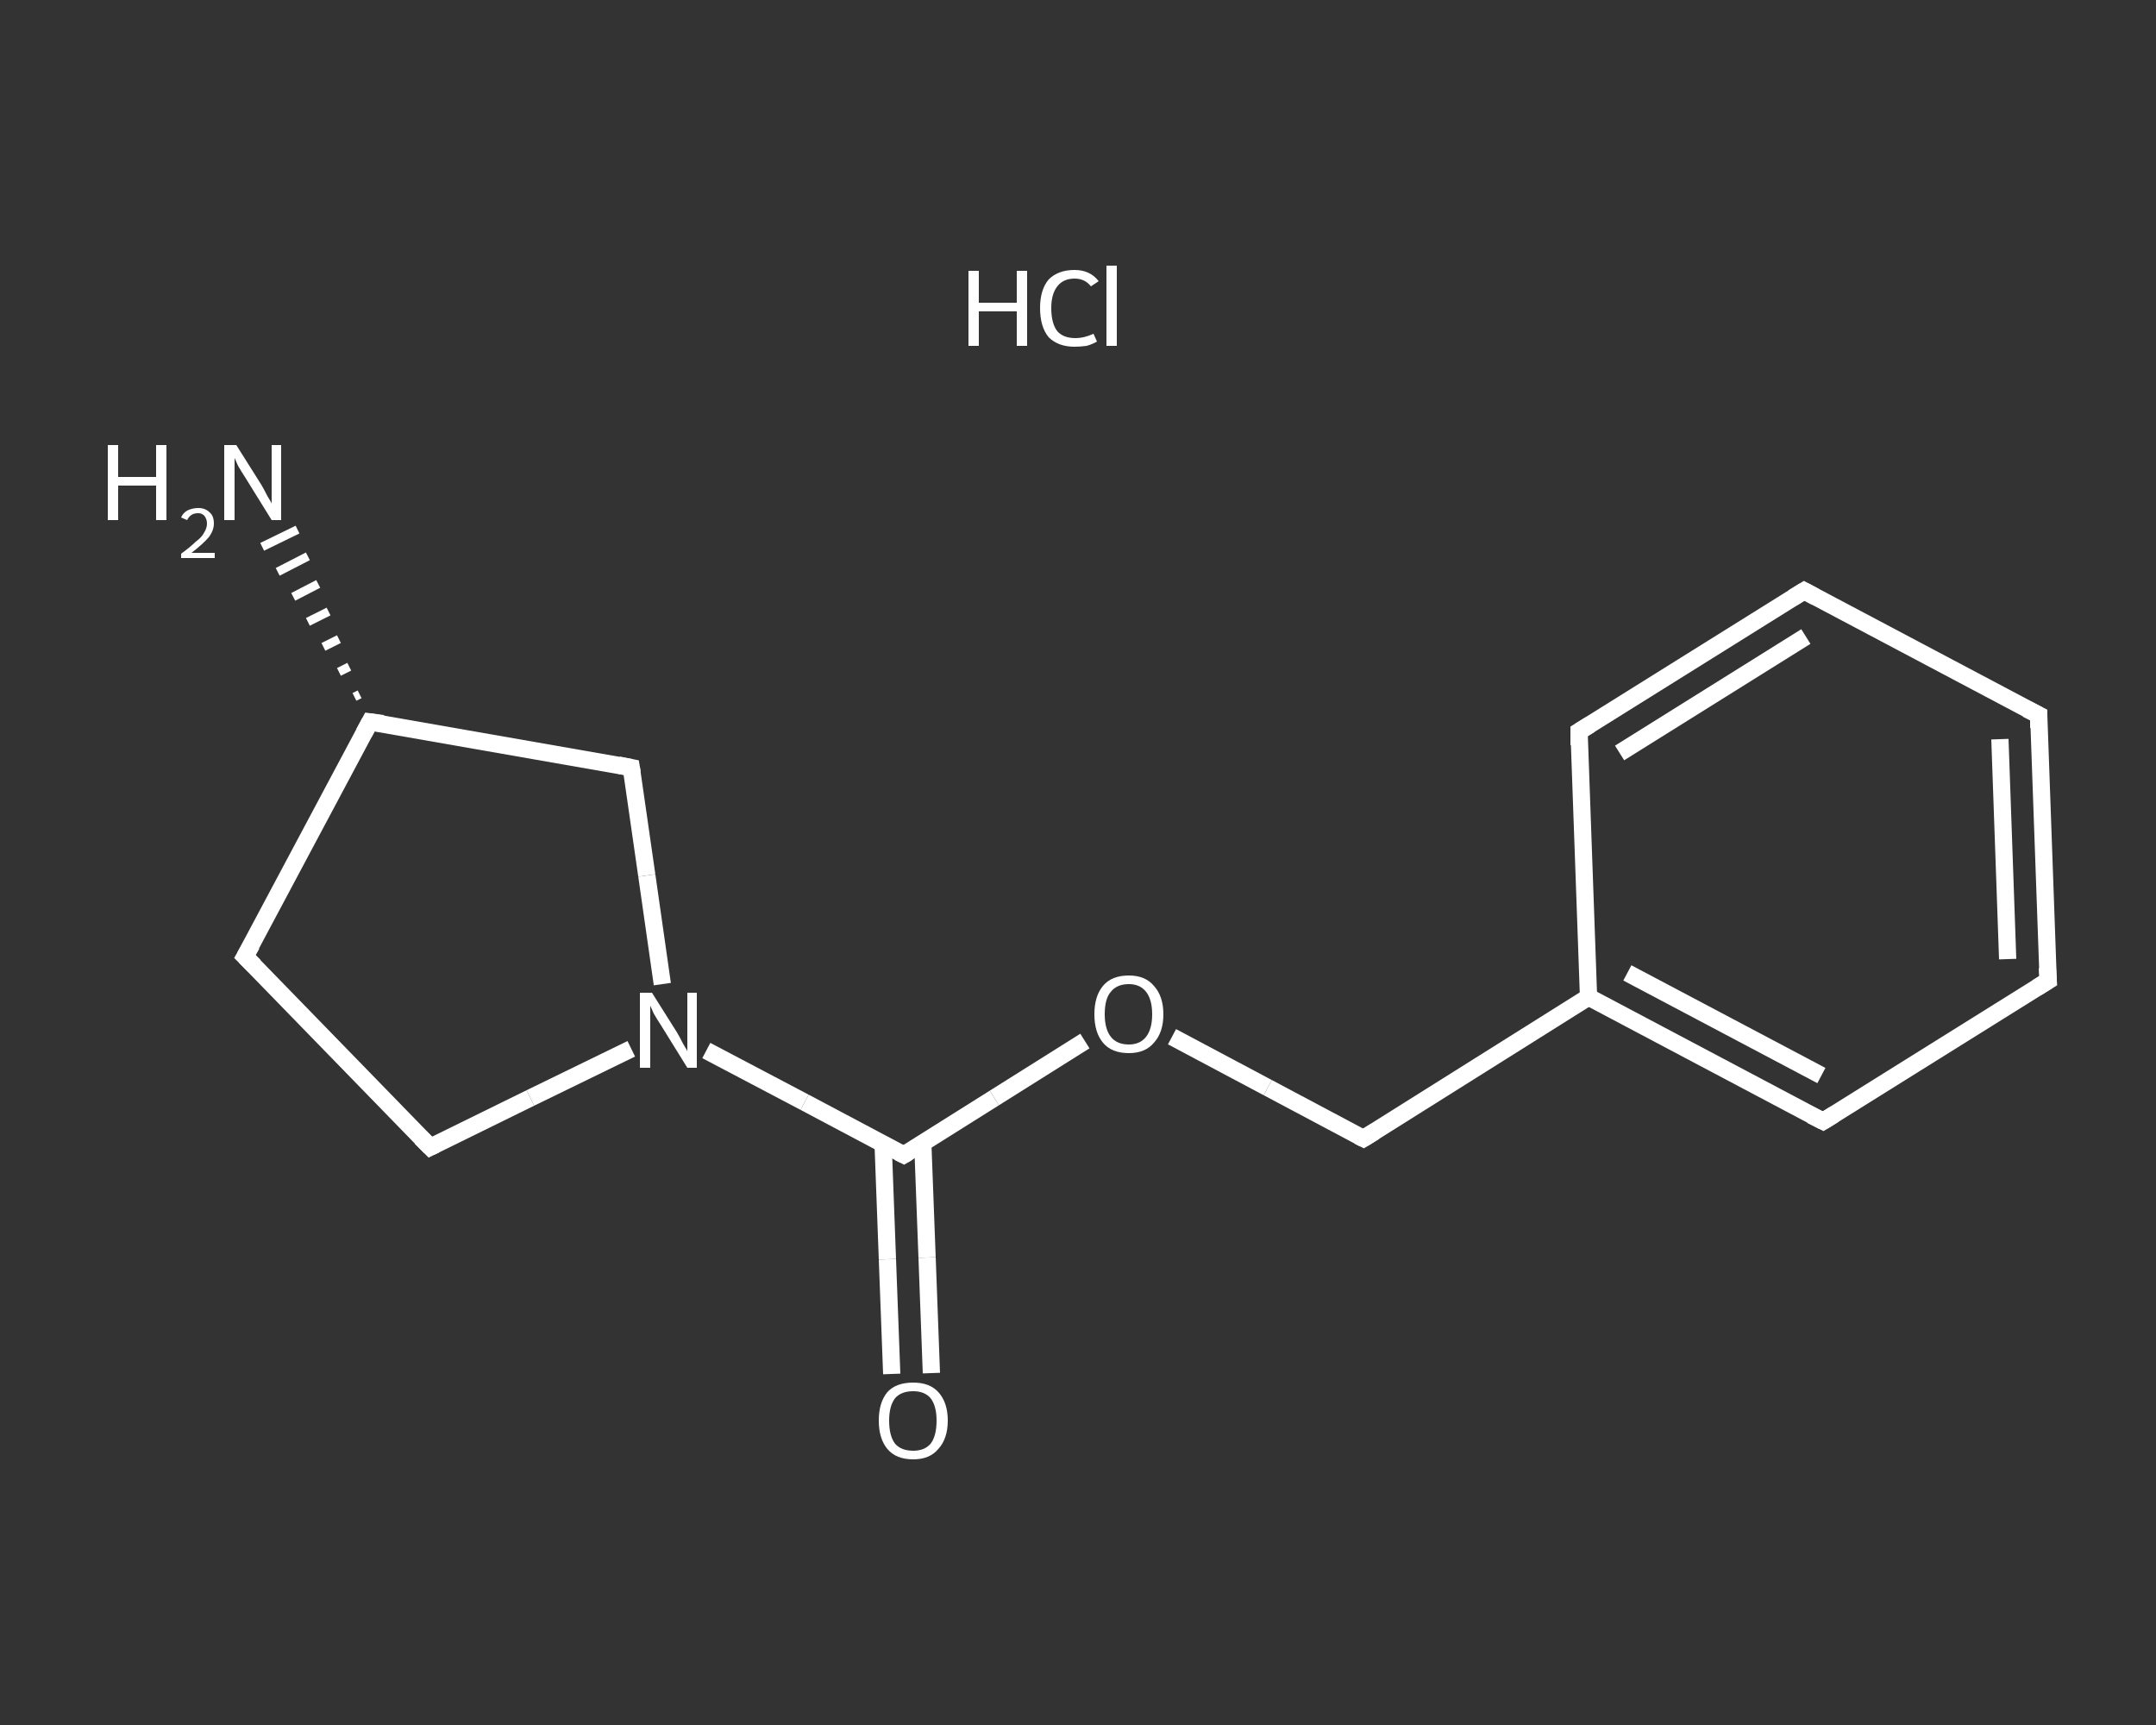 <?xml version='1.0' encoding='iso-8859-1'?>
<svg version='1.1' baseProfile='full'
              xmlns='http://www.w3.org/2000/svg'
                      xmlns:rdkit='http://www.rdkit.org/xml'
                      xmlns:xlink='http://www.w3.org/1999/xlink'
                  xml:space='preserve'
width='250px' height='200px' viewBox='0 0 250 200'>
<rect x="0" y="0" width="250" height="200" fill="#333333" stroke="none"/>
<!-- END OF HEADER -->
<rect style='opacity:1.0;fill:transparent;stroke:none' width='250.0' height='200.0' x='0.0' y='0.0'> </rect>
<path class='bond-0 atom-2 atom-1' d='M 41.1,80.8 L 41.7,80.5' style='fill:none;fill-rule:evenodd;stroke:#FFFFFF;stroke-width:1.0px;stroke-linecap:butt;stroke-linejoin:miter;stroke-opacity:1' />
<path class='bond-0 atom-2 atom-1' d='M 39.3,77.9 L 40.5,77.3' style='fill:none;fill-rule:evenodd;stroke:#FFFFFF;stroke-width:1.0px;stroke-linecap:butt;stroke-linejoin:miter;stroke-opacity:1' />
<path class='bond-0 atom-2 atom-1' d='M 37.5,75.0 L 39.3,74.1' style='fill:none;fill-rule:evenodd;stroke:#FFFFFF;stroke-width:1.0px;stroke-linecap:butt;stroke-linejoin:miter;stroke-opacity:1' />
<path class='bond-0 atom-2 atom-1' d='M 35.7,72.1 L 38.1,70.9' style='fill:none;fill-rule:evenodd;stroke:#FFFFFF;stroke-width:1.0px;stroke-linecap:butt;stroke-linejoin:miter;stroke-opacity:1' />
<path class='bond-0 atom-2 atom-1' d='M 34.0,69.2 L 36.9,67.7' style='fill:none;fill-rule:evenodd;stroke:#FFFFFF;stroke-width:1.0px;stroke-linecap:butt;stroke-linejoin:miter;stroke-opacity:1' />
<path class='bond-0 atom-2 atom-1' d='M 32.2,66.3 L 35.7,64.5' style='fill:none;fill-rule:evenodd;stroke:#FFFFFF;stroke-width:1.0px;stroke-linecap:butt;stroke-linejoin:miter;stroke-opacity:1' />
<path class='bond-0 atom-2 atom-1' d='M 30.4,63.4 L 34.5,61.4' style='fill:none;fill-rule:evenodd;stroke:#FFFFFF;stroke-width:1.0px;stroke-linecap:butt;stroke-linejoin:miter;stroke-opacity:1' />
<path class='bond-1 atom-2 atom-3' d='M 42.9,83.7 L 28.4,110.9' style='fill:none;fill-rule:evenodd;stroke:#FFFFFF;stroke-width:2.0px;stroke-linecap:butt;stroke-linejoin:miter;stroke-opacity:1' />
<path class='bond-2 atom-3 atom-4' d='M 28.4,110.9 L 49.9,133.0' style='fill:none;fill-rule:evenodd;stroke:#FFFFFF;stroke-width:2.0px;stroke-linecap:butt;stroke-linejoin:miter;stroke-opacity:1' />
<path class='bond-3 atom-4 atom-5' d='M 49.9,133.0 L 61.5,127.3' style='fill:none;fill-rule:evenodd;stroke:#FFFFFF;stroke-width:2.0px;stroke-linecap:butt;stroke-linejoin:miter;stroke-opacity:1' />
<path class='bond-3 atom-4 atom-5' d='M 61.5,127.3 L 73.2,121.6' style='fill:none;fill-rule:evenodd;stroke:#FFFFFF;stroke-width:2.0px;stroke-linecap:butt;stroke-linejoin:miter;stroke-opacity:1' />
<path class='bond-4 atom-5 atom-6' d='M 81.9,121.8 L 93.3,127.8' style='fill:none;fill-rule:evenodd;stroke:#FFFFFF;stroke-width:2.0px;stroke-linecap:butt;stroke-linejoin:miter;stroke-opacity:1' />
<path class='bond-4 atom-5 atom-6' d='M 93.3,127.8 L 104.8,133.9' style='fill:none;fill-rule:evenodd;stroke:#FFFFFF;stroke-width:2.0px;stroke-linecap:butt;stroke-linejoin:miter;stroke-opacity:1' />
<path class='bond-5 atom-6 atom-7' d='M 102.4,132.6 L 102.9,146.0' style='fill:none;fill-rule:evenodd;stroke:#FFFFFF;stroke-width:2.0px;stroke-linecap:butt;stroke-linejoin:miter;stroke-opacity:1' />
<path class='bond-5 atom-6 atom-7' d='M 102.9,146.0 L 103.4,159.3' style='fill:none;fill-rule:evenodd;stroke:#FFFFFF;stroke-width:2.0px;stroke-linecap:butt;stroke-linejoin:miter;stroke-opacity:1' />
<path class='bond-5 atom-6 atom-7' d='M 107.0,132.5 L 107.5,145.8' style='fill:none;fill-rule:evenodd;stroke:#FFFFFF;stroke-width:2.0px;stroke-linecap:butt;stroke-linejoin:miter;stroke-opacity:1' />
<path class='bond-5 atom-6 atom-7' d='M 107.5,145.8 L 108.0,159.2' style='fill:none;fill-rule:evenodd;stroke:#FFFFFF;stroke-width:2.0px;stroke-linecap:butt;stroke-linejoin:miter;stroke-opacity:1' />
<path class='bond-6 atom-6 atom-8' d='M 104.8,133.9 L 115.3,127.3' style='fill:none;fill-rule:evenodd;stroke:#FFFFFF;stroke-width:2.0px;stroke-linecap:butt;stroke-linejoin:miter;stroke-opacity:1' />
<path class='bond-6 atom-6 atom-8' d='M 115.3,127.3 L 125.8,120.7' style='fill:none;fill-rule:evenodd;stroke:#FFFFFF;stroke-width:2.0px;stroke-linecap:butt;stroke-linejoin:miter;stroke-opacity:1' />
<path class='bond-7 atom-8 atom-9' d='M 135.9,120.2 L 147.0,126.1' style='fill:none;fill-rule:evenodd;stroke:#FFFFFF;stroke-width:2.0px;stroke-linecap:butt;stroke-linejoin:miter;stroke-opacity:1' />
<path class='bond-7 atom-8 atom-9' d='M 147.0,126.1 L 158.1,132.0' style='fill:none;fill-rule:evenodd;stroke:#FFFFFF;stroke-width:2.0px;stroke-linecap:butt;stroke-linejoin:miter;stroke-opacity:1' />
<path class='bond-8 atom-9 atom-10' d='M 158.1,132.0 L 184.2,115.6' style='fill:none;fill-rule:evenodd;stroke:#FFFFFF;stroke-width:2.0px;stroke-linecap:butt;stroke-linejoin:miter;stroke-opacity:1' />
<path class='bond-9 atom-10 atom-11' d='M 184.2,115.6 L 211.4,130.0' style='fill:none;fill-rule:evenodd;stroke:#FFFFFF;stroke-width:2.0px;stroke-linecap:butt;stroke-linejoin:miter;stroke-opacity:1' />
<path class='bond-9 atom-10 atom-11' d='M 188.7,112.8 L 211.2,124.7' style='fill:none;fill-rule:evenodd;stroke:#FFFFFF;stroke-width:2.0px;stroke-linecap:butt;stroke-linejoin:miter;stroke-opacity:1' />
<path class='bond-10 atom-11 atom-12' d='M 211.4,130.0 L 237.5,113.7' style='fill:none;fill-rule:evenodd;stroke:#FFFFFF;stroke-width:2.0px;stroke-linecap:butt;stroke-linejoin:miter;stroke-opacity:1' />
<path class='bond-11 atom-12 atom-13' d='M 237.5,113.7 L 236.4,82.9' style='fill:none;fill-rule:evenodd;stroke:#FFFFFF;stroke-width:2.0px;stroke-linecap:butt;stroke-linejoin:miter;stroke-opacity:1' />
<path class='bond-11 atom-12 atom-13' d='M 232.8,111.2 L 231.9,85.7' style='fill:none;fill-rule:evenodd;stroke:#FFFFFF;stroke-width:2.0px;stroke-linecap:butt;stroke-linejoin:miter;stroke-opacity:1' />
<path class='bond-12 atom-13 atom-14' d='M 236.4,82.9 L 209.2,68.5' style='fill:none;fill-rule:evenodd;stroke:#FFFFFF;stroke-width:2.0px;stroke-linecap:butt;stroke-linejoin:miter;stroke-opacity:1' />
<path class='bond-13 atom-14 atom-15' d='M 209.2,68.5 L 183.1,84.8' style='fill:none;fill-rule:evenodd;stroke:#FFFFFF;stroke-width:2.0px;stroke-linecap:butt;stroke-linejoin:miter;stroke-opacity:1' />
<path class='bond-13 atom-14 atom-15' d='M 209.4,73.8 L 187.8,87.3' style='fill:none;fill-rule:evenodd;stroke:#FFFFFF;stroke-width:2.0px;stroke-linecap:butt;stroke-linejoin:miter;stroke-opacity:1' />
<path class='bond-14 atom-5 atom-16' d='M 76.8,114.1 L 75.0,101.5' style='fill:none;fill-rule:evenodd;stroke:#FFFFFF;stroke-width:2.0px;stroke-linecap:butt;stroke-linejoin:miter;stroke-opacity:1' />
<path class='bond-14 atom-5 atom-16' d='M 75.0,101.5 L 73.2,89.0' style='fill:none;fill-rule:evenodd;stroke:#FFFFFF;stroke-width:2.0px;stroke-linecap:butt;stroke-linejoin:miter;stroke-opacity:1' />
<path class='bond-15 atom-16 atom-2' d='M 73.2,89.0 L 42.9,83.7' style='fill:none;fill-rule:evenodd;stroke:#FFFFFF;stroke-width:2.0px;stroke-linecap:butt;stroke-linejoin:miter;stroke-opacity:1' />
<path class='bond-16 atom-15 atom-10' d='M 183.1,84.8 L 184.2,115.6' style='fill:none;fill-rule:evenodd;stroke:#FFFFFF;stroke-width:2.0px;stroke-linecap:butt;stroke-linejoin:miter;stroke-opacity:1' />
<path d='M 42.2,85.0 L 42.9,83.7 L 44.4,83.9' style='fill:none;stroke:#FFFFFF;stroke-width:2.0px;stroke-linecap:butt;stroke-linejoin:miter;stroke-opacity:1;' />
<path d='M 29.2,109.5 L 28.4,110.9 L 29.5,112.0' style='fill:none;stroke:#FFFFFF;stroke-width:2.0px;stroke-linecap:butt;stroke-linejoin:miter;stroke-opacity:1;' />
<path d='M 48.8,131.9 L 49.9,133.0 L 50.5,132.7' style='fill:none;stroke:#FFFFFF;stroke-width:2.0px;stroke-linecap:butt;stroke-linejoin:miter;stroke-opacity:1;' />
<path d='M 104.2,133.6 L 104.8,133.9 L 105.3,133.6' style='fill:none;stroke:#FFFFFF;stroke-width:2.0px;stroke-linecap:butt;stroke-linejoin:miter;stroke-opacity:1;' />
<path d='M 157.5,131.7 L 158.1,132.0 L 159.4,131.2' style='fill:none;stroke:#FFFFFF;stroke-width:2.0px;stroke-linecap:butt;stroke-linejoin:miter;stroke-opacity:1;' />
<path d='M 210.0,129.3 L 211.4,130.0 L 212.7,129.2' style='fill:none;stroke:#FFFFFF;stroke-width:2.0px;stroke-linecap:butt;stroke-linejoin:miter;stroke-opacity:1;' />
<path d='M 236.2,114.5 L 237.5,113.7 L 237.4,112.2' style='fill:none;stroke:#FFFFFF;stroke-width:2.0px;stroke-linecap:butt;stroke-linejoin:miter;stroke-opacity:1;' />
<path d='M 236.4,84.4 L 236.4,82.9 L 235.0,82.2' style='fill:none;stroke:#FFFFFF;stroke-width:2.0px;stroke-linecap:butt;stroke-linejoin:miter;stroke-opacity:1;' />
<path d='M 210.5,69.2 L 209.2,68.5 L 207.9,69.3' style='fill:none;stroke:#FFFFFF;stroke-width:2.0px;stroke-linecap:butt;stroke-linejoin:miter;stroke-opacity:1;' />
<path d='M 184.4,84.0 L 183.1,84.8 L 183.1,86.4' style='fill:none;stroke:#FFFFFF;stroke-width:2.0px;stroke-linecap:butt;stroke-linejoin:miter;stroke-opacity:1;' />
<path d='M 73.3,89.6 L 73.2,89.0 L 71.7,88.7' style='fill:none;stroke:#FFFFFF;stroke-width:2.0px;stroke-linecap:butt;stroke-linejoin:miter;stroke-opacity:1;' />
<path class='atom-0' d='M 112.3 31.4
L 113.5 31.4
L 113.5 35.1
L 117.9 35.1
L 117.9 31.4
L 119.1 31.4
L 119.1 40.1
L 117.9 40.1
L 117.9 36.1
L 113.5 36.1
L 113.5 40.1
L 112.3 40.1
L 112.3 31.4
' fill='#FFFFFF'/>
<path class='atom-0' d='M 120.6 35.7
Q 120.6 33.6, 121.6 32.4
Q 122.7 31.3, 124.6 31.3
Q 126.4 31.3, 127.4 32.6
L 126.5 33.2
Q 125.8 32.3, 124.6 32.3
Q 123.3 32.3, 122.6 33.2
Q 121.9 34.1, 121.9 35.7
Q 121.9 37.5, 122.6 38.4
Q 123.3 39.2, 124.7 39.2
Q 125.7 39.2, 126.8 38.7
L 127.2 39.6
Q 126.7 39.9, 126.0 40.1
Q 125.3 40.2, 124.6 40.2
Q 122.7 40.2, 121.6 39.1
Q 120.6 37.9, 120.6 35.7
' fill='#FFFFFF'/>
<path class='atom-0' d='M 128.3 30.8
L 129.5 30.8
L 129.5 40.1
L 128.3 40.1
L 128.3 30.8
' fill='#FFFFFF'/>
<path class='atom-1' d='M 12.5 51.6
L 13.7 51.6
L 13.7 55.3
L 18.1 55.3
L 18.1 51.6
L 19.3 51.6
L 19.3 60.3
L 18.1 60.3
L 18.1 56.3
L 13.7 56.3
L 13.7 60.3
L 12.5 60.3
L 12.5 51.6
' fill='#FFFFFF'/>
<path class='atom-1' d='M 21.0 60.0
Q 21.2 59.5, 21.7 59.2
Q 22.3 58.9, 23.0 58.9
Q 23.8 58.9, 24.3 59.4
Q 24.8 59.8, 24.8 60.7
Q 24.8 61.5, 24.2 62.3
Q 23.5 63.1, 22.2 64.1
L 24.9 64.1
L 24.9 64.7
L 21.0 64.7
L 21.0 64.2
Q 22.1 63.4, 22.7 62.8
Q 23.4 62.3, 23.7 61.7
Q 24.0 61.2, 24.0 60.7
Q 24.0 60.2, 23.7 59.8
Q 23.4 59.5, 23.0 59.5
Q 22.5 59.5, 22.2 59.7
Q 21.9 59.9, 21.7 60.3
L 21.0 60.0
' fill='#FFFFFF'/>
<path class='atom-1' d='M 27.4 51.6
L 30.3 56.2
Q 30.6 56.7, 31.0 57.5
Q 31.5 58.3, 31.5 58.4
L 31.5 51.6
L 32.6 51.6
L 32.6 60.3
L 31.5 60.3
L 28.4 55.3
Q 28.0 54.7, 27.6 54.0
Q 27.3 53.3, 27.2 53.1
L 27.2 60.3
L 26.0 60.3
L 26.0 51.6
L 27.4 51.6
' fill='#FFFFFF'/>
<path class='atom-5' d='M 75.6 115.1
L 78.5 119.7
Q 78.8 120.2, 79.2 121.0
Q 79.7 121.8, 79.7 121.9
L 79.7 115.1
L 80.8 115.1
L 80.8 123.8
L 79.7 123.8
L 76.6 118.8
Q 76.2 118.2, 75.8 117.5
Q 75.5 116.8, 75.4 116.6
L 75.4 123.8
L 74.2 123.8
L 74.2 115.1
L 75.6 115.1
' fill='#FFFFFF'/>
<path class='atom-7' d='M 101.9 164.7
Q 101.9 162.6, 102.9 161.4
Q 103.9 160.3, 105.9 160.3
Q 107.8 160.3, 108.8 161.4
Q 109.9 162.6, 109.9 164.7
Q 109.9 166.8, 108.8 168.0
Q 107.8 169.2, 105.9 169.2
Q 103.9 169.2, 102.9 168.0
Q 101.9 166.8, 101.9 164.7
M 105.9 168.2
Q 107.2 168.2, 107.9 167.4
Q 108.6 166.5, 108.6 164.7
Q 108.6 163.0, 107.9 162.1
Q 107.2 161.3, 105.9 161.3
Q 104.5 161.3, 103.8 162.1
Q 103.1 163.0, 103.1 164.7
Q 103.1 166.5, 103.8 167.4
Q 104.5 168.2, 105.9 168.2
' fill='#FFFFFF'/>
<path class='atom-8' d='M 126.9 117.6
Q 126.9 115.5, 127.9 114.3
Q 128.9 113.1, 130.9 113.1
Q 132.8 113.1, 133.8 114.3
Q 134.9 115.5, 134.9 117.6
Q 134.9 119.7, 133.8 120.9
Q 132.8 122.1, 130.9 122.1
Q 128.9 122.1, 127.9 120.9
Q 126.9 119.7, 126.9 117.6
M 130.9 121.1
Q 132.2 121.1, 132.9 120.2
Q 133.6 119.3, 133.6 117.6
Q 133.6 115.9, 132.9 115.0
Q 132.2 114.1, 130.9 114.1
Q 129.5 114.1, 128.8 115.0
Q 128.1 115.8, 128.1 117.6
Q 128.1 119.3, 128.8 120.2
Q 129.5 121.1, 130.9 121.1
' fill='#FFFFFF'/>
</svg>

